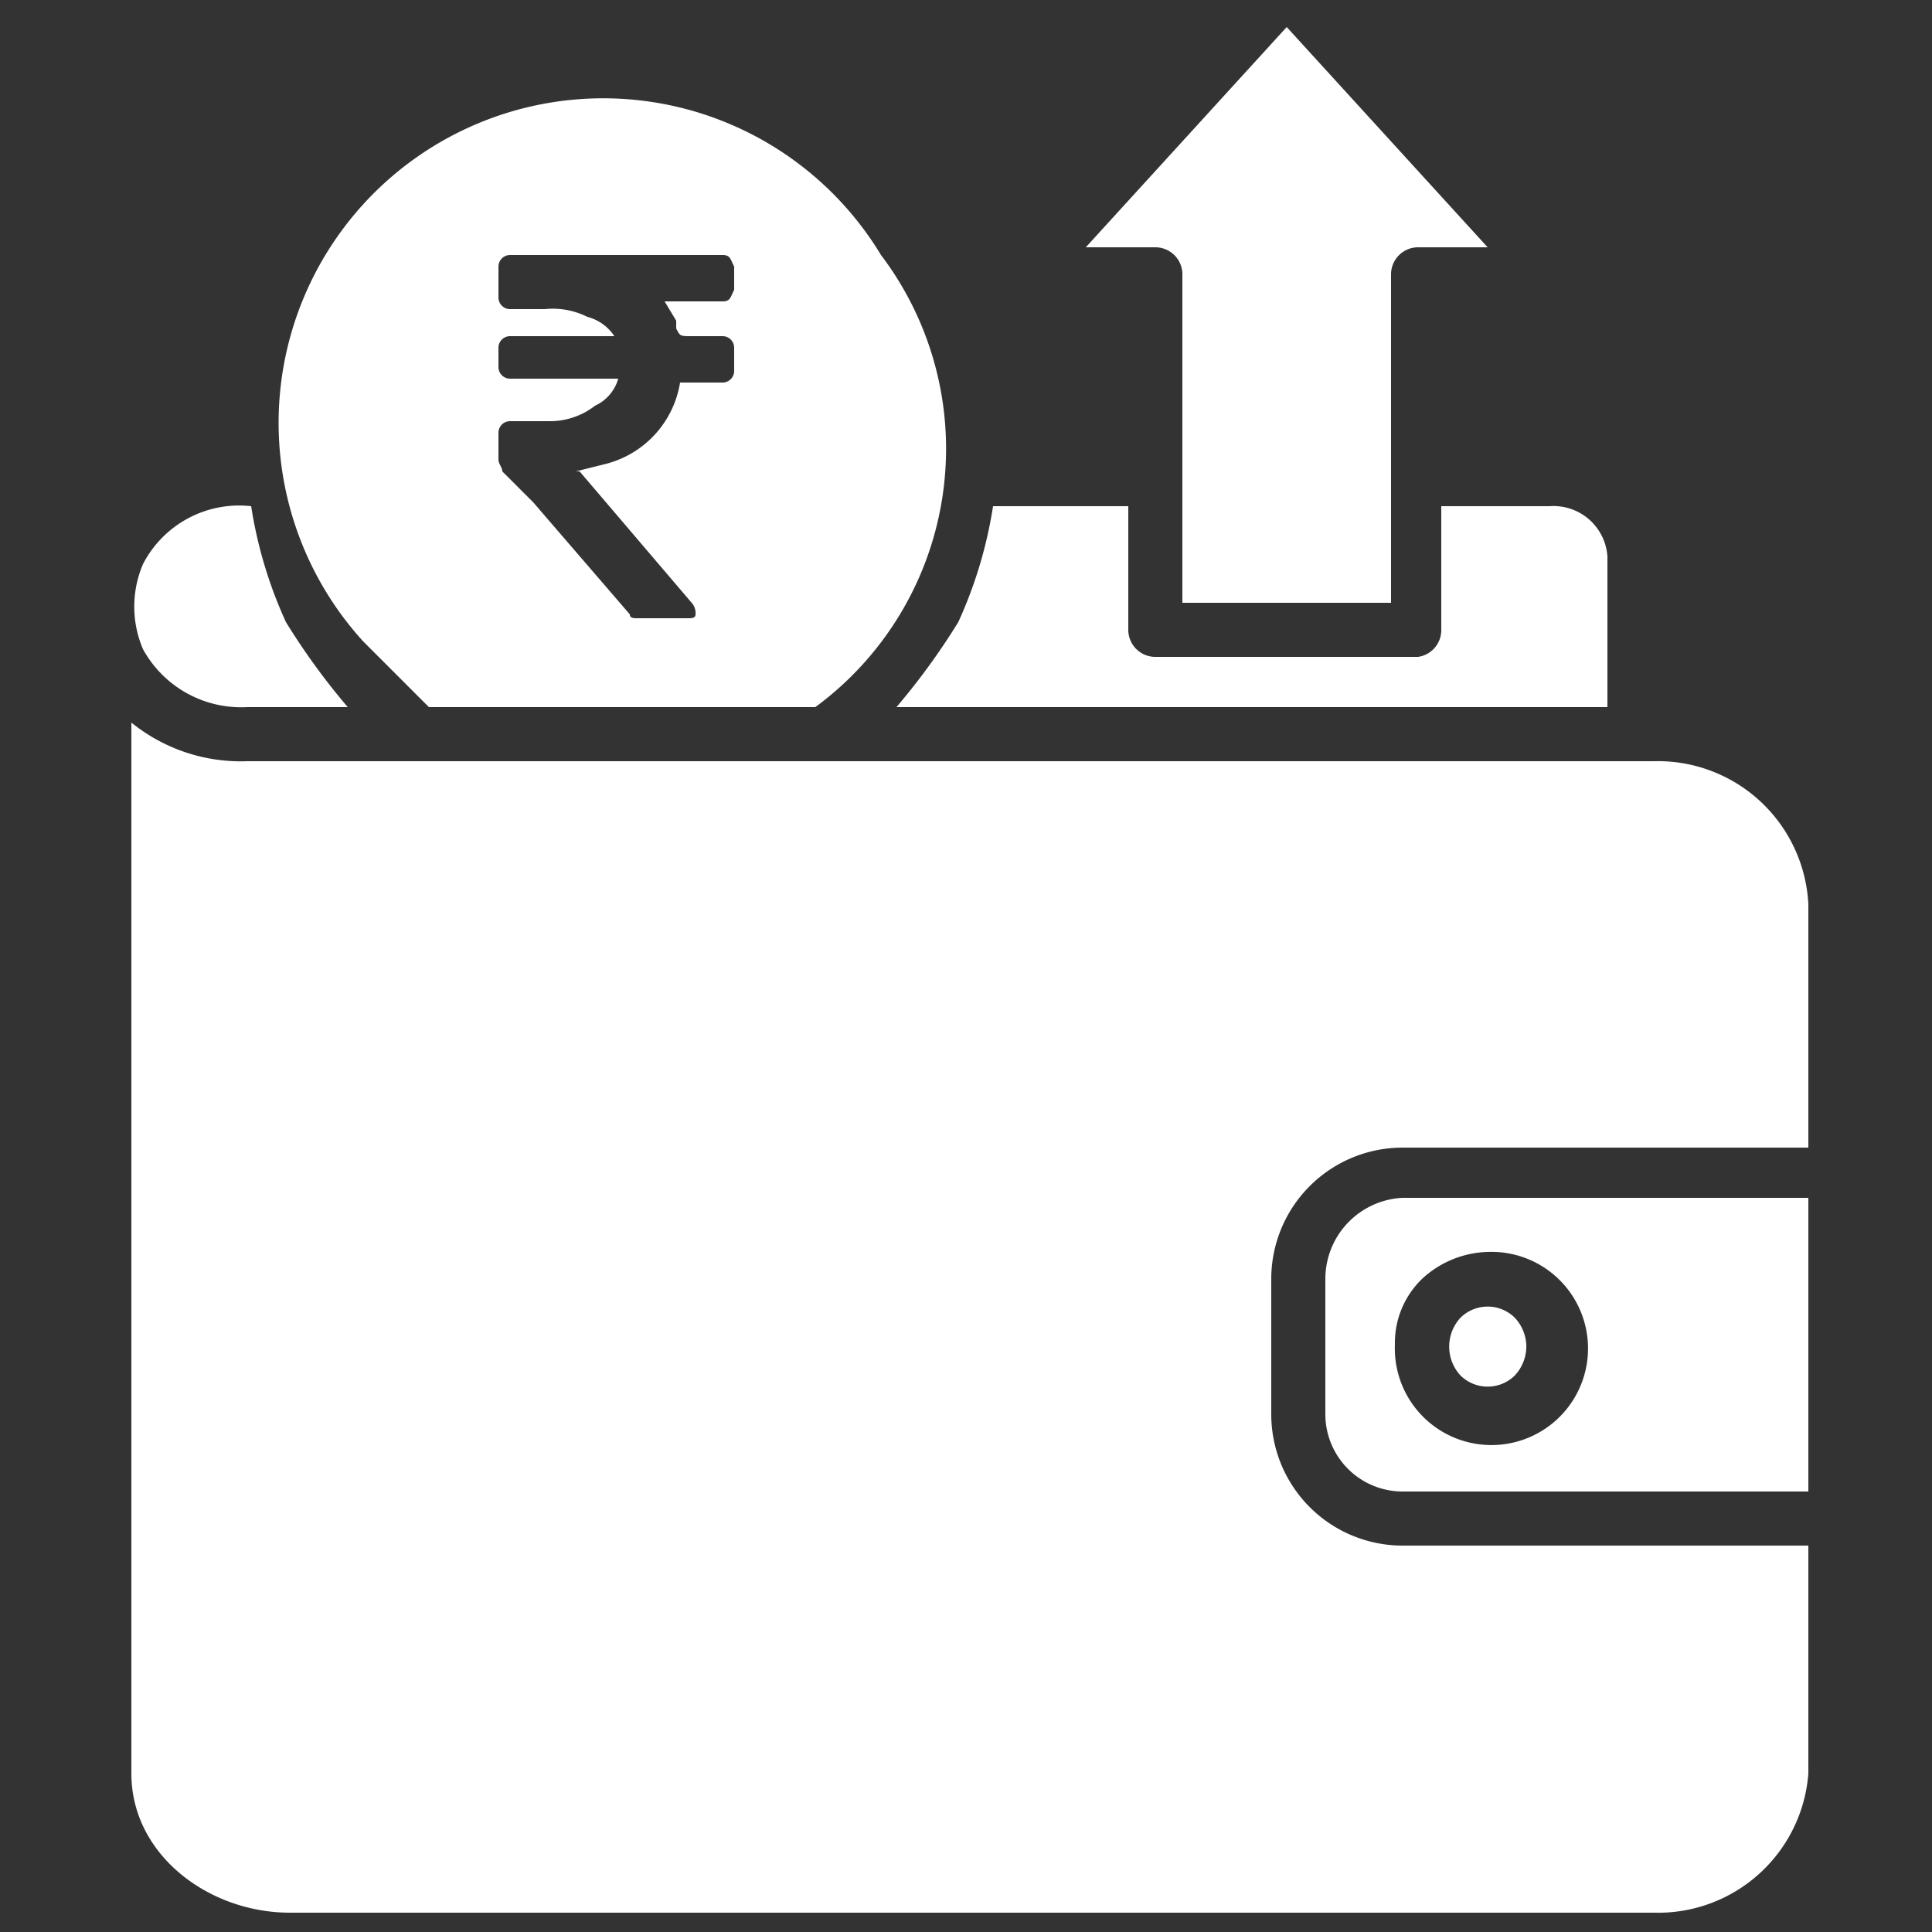 <svg xmlns="http://www.w3.org/2000/svg" viewBox="0 0 50 50"><rect x="0" y="0" width="50" height="50" fill="#333333" stroke="none"/><path d="M46.8,31H36.3a2.1,2.1,0,0,0-2,2.1v3.5a2,2,0,0,0,2,2H46.8Zm-8.3,1.4a2.5,2.5,0,1,1-2.4,2.4,2.3,2.3,0,0,1,.7-1.7A2.6,2.6,0,0,1,38.5,32.4Z" style="fill:#fff;fill-rule:evenodd"/><path d="M22.8,6.6a8.4,8.4,0,1,0-13.4,10l1.7,1.7h10A8.3,8.3,0,0,0,22.8,6.6ZM19,9.6a.3.3,0,0,1-.3.3H17.6A2.6,2.6,0,0,1,15.7,12l-.8.2H15l2.9,3.4a.4.4,0,0,1,.1.3c0,.1-.1.1-.2.1H16.5c-.1,0-.2,0-.2-.1l-2.5-2.9-.8-.8c0-.1-.1-.2-.1-.3v-.7a.3.3,0,0,1,.3-.3h1a1.9,1.9,0,0,0,1.2-.4,1.1,1.1,0,0,0,.6-.7H13.2a.3.3,0,0,1-.3-.3V9a.3.3,0,0,1,.3-.3h2.7a1.2,1.2,0,0,0-.7-.5A2,2,0,0,0,14.1,8h-.9a.3.3,0,0,1-.3-.3V6.9a.3.3,0,0,1,.3-.3h5.5c.2,0,.2.1.3.3v.6c-.1.2-.1.3-.3.3H17.2l.3.5v.2c.1.2.1.2.4.2h.8A.3.3,0,0,1,19,9Z" style="fill:#fff;fill-rule:evenodd"/><path d="M29.2,16.3V13.1H25.7a11.4,11.4,0,0,1-.9,3,17.7,17.7,0,0,1-1.6,2.2H41.6V14.4a1.4,1.4,0,0,0-1.5-1.3H37.3v3.2a.7.7,0,0,1-.6.7H29.9a.7.7,0,0,1-.7-.7Z" style="fill:#fff;fill-rule:evenodd"/><path d="M39.2,34.1a1,1,0,0,0-1.4,0,1.1,1.1,0,0,0,0,1.5,1,1,0,0,0,1.4,0,1.1,1.1,0,0,0,.3-.8A1.1,1.1,0,0,0,39.2,34.1Z" style="fill:#fff;fill-rule:evenodd"/><path d="M6.4,19.7a4.5,4.5,0,0,1-3-1V45.9c0,2.1,2,3.6,4.1,3.6H42.8a3.9,3.9,0,0,0,4-3.6V40H36.3a3.4,3.4,0,0,1-3.4-3.4V33.1a3.4,3.4,0,0,1,3.4-3.4H46.8V23.4a3.9,3.9,0,0,0-4-3.7Z" style="fill:#fff;fill-rule:evenodd"/><path d="M6.5,13.1a2.8,2.8,0,0,0-2.8,1.5,2.8,2.8,0,0,0,0,2.2,2.9,2.9,0,0,0,2.7,1.5H9a17.7,17.7,0,0,1-1.6-2.2A11.4,11.4,0,0,1,6.5,13.1Z" style="fill:#fff;fill-rule:evenodd"/><path d="M30.6,7.1v8.5H36V7.1a.7.7,0,0,1,.7-.7h1.8L33.3.7,28.1,6.4h1.8A.7.7,0,0,1,30.6,7.1Z" style="fill:#fff;fill-rule:evenodd"/></svg>